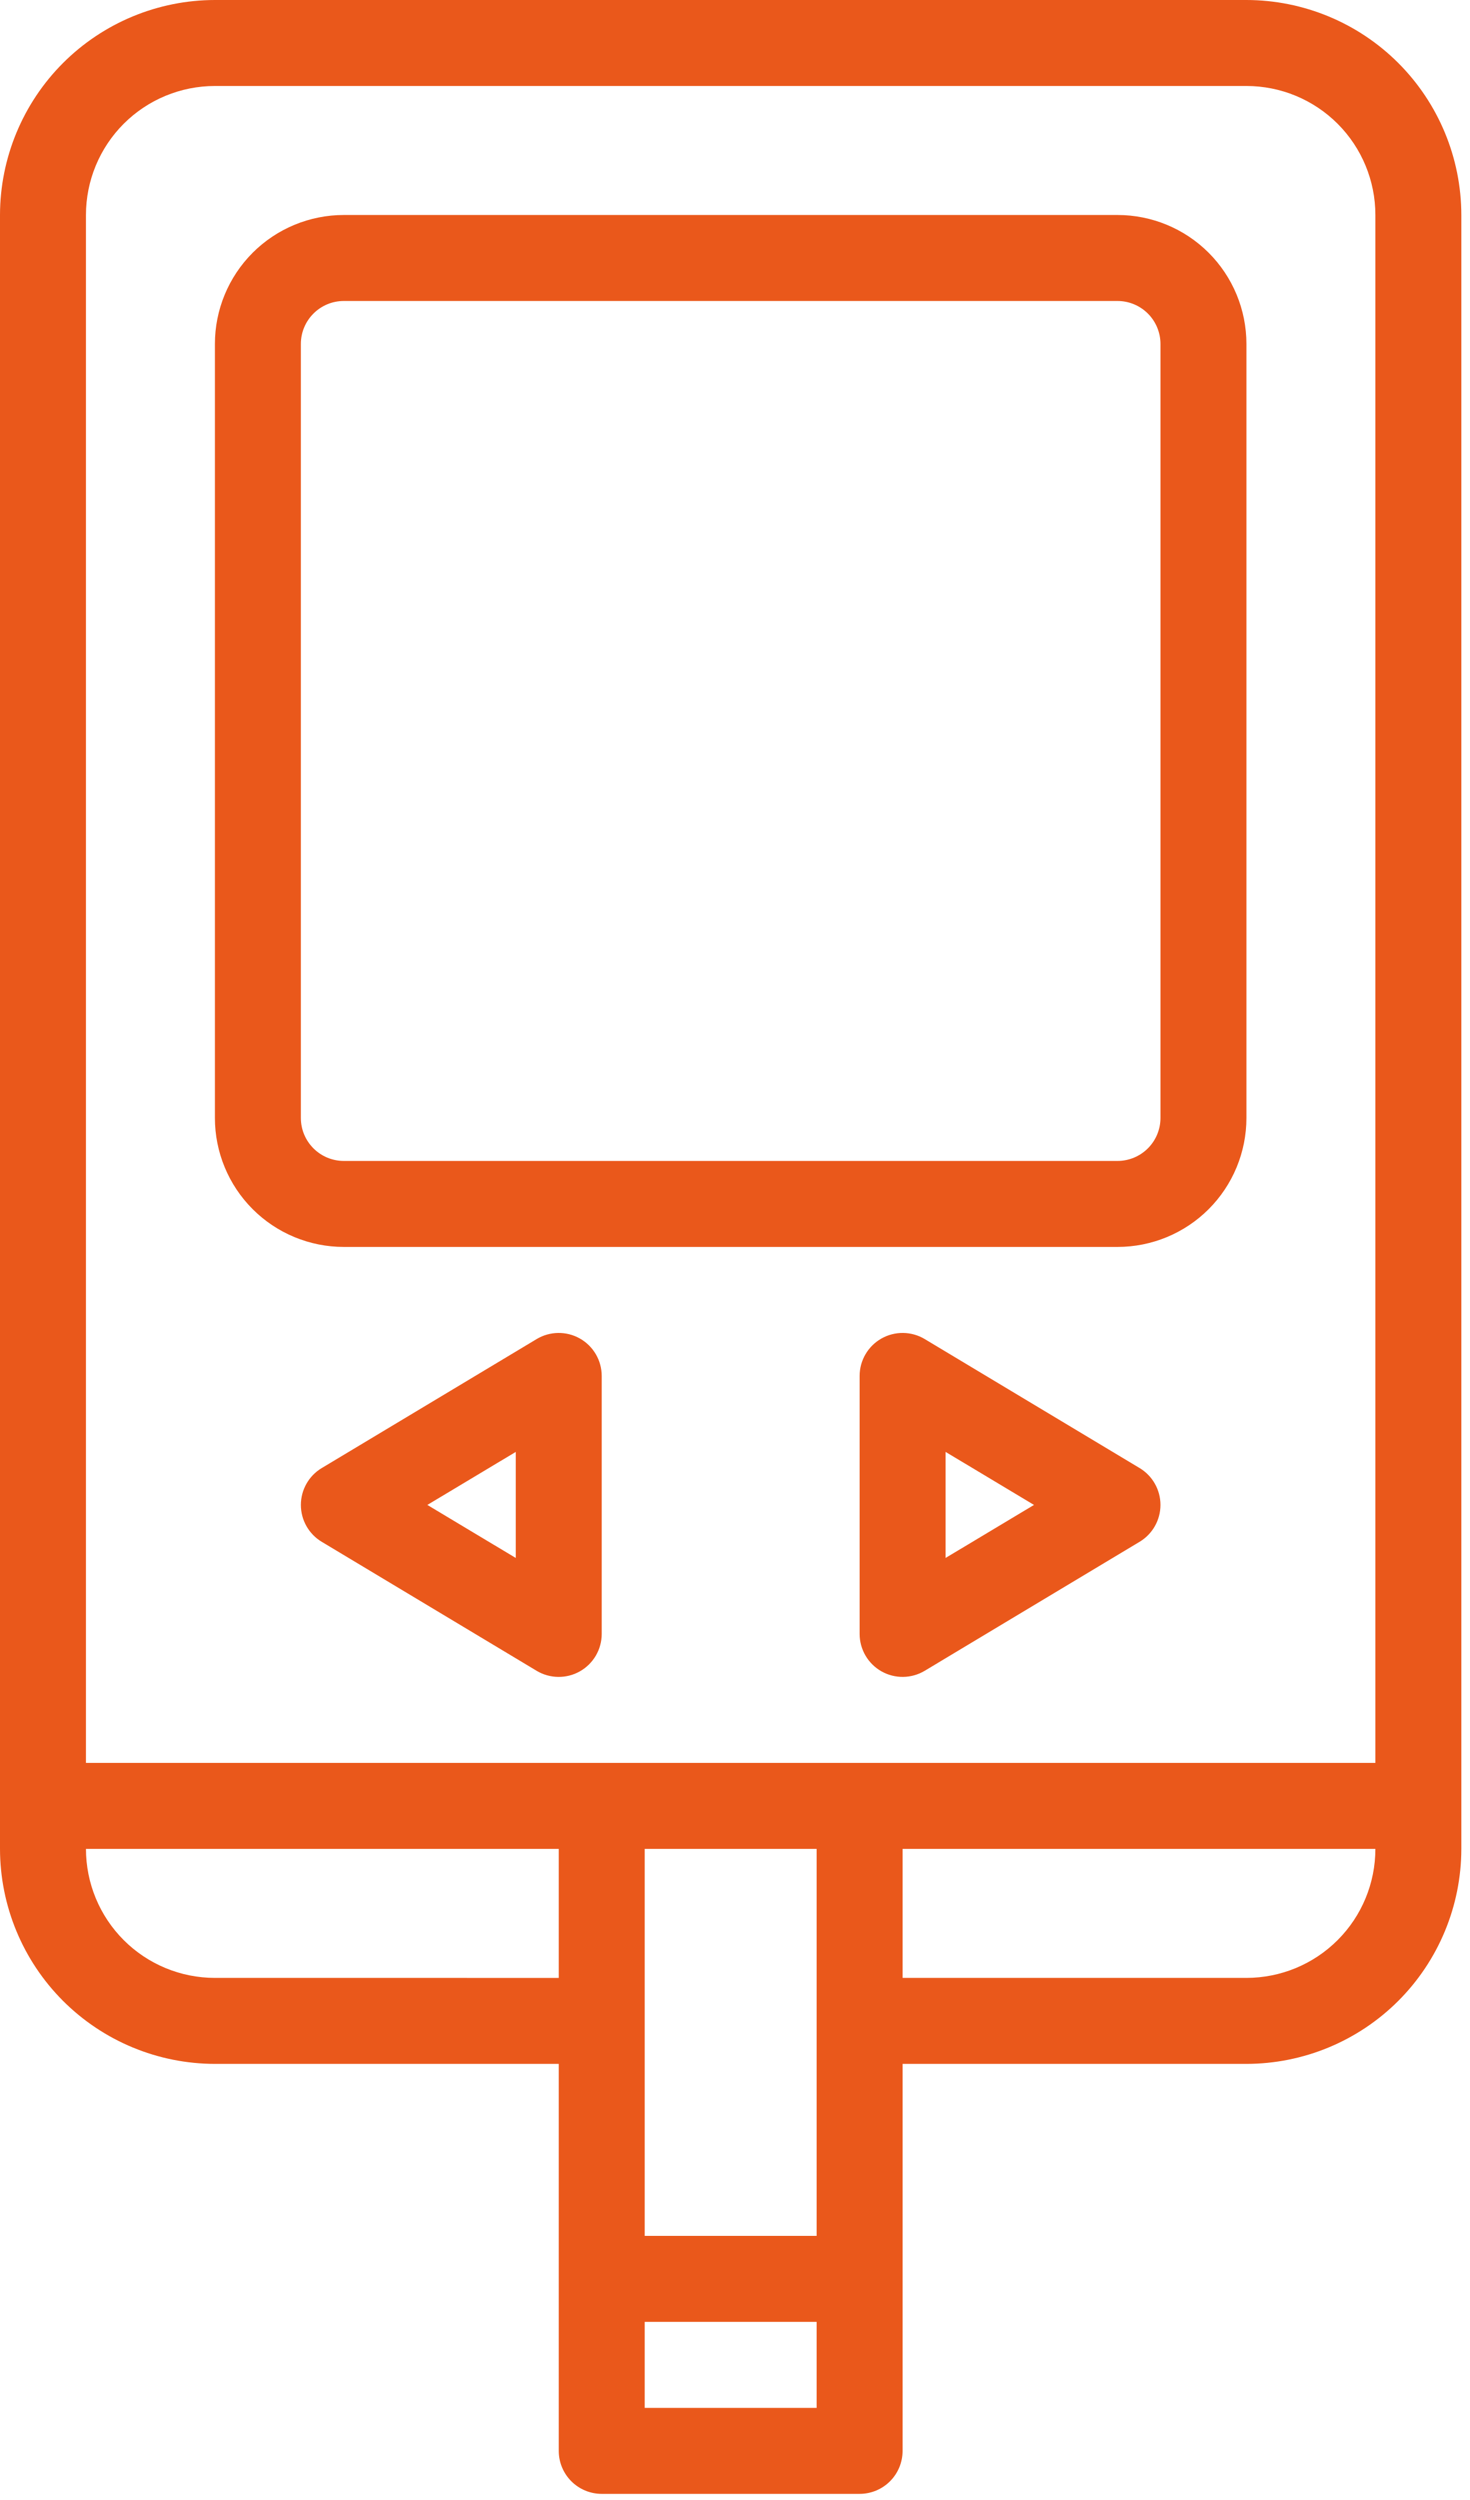 <svg xmlns="http://www.w3.org/2000/svg" width="160" height="272" viewBox="0 0 160 272" fill="none"><path d="M135.667 0H23.391C17.19 0.008 11.244 2.475 6.858 6.858C2.475 11.244 0.009 17.19 0 23.391V201.161C0.008 207.362 2.475 213.308 6.858 217.693C11.244 222.077 17.19 224.543 23.391 224.552H60.816V266.655C60.816 267.896 61.309 269.086 62.186 269.963C63.063 270.84 64.254 271.333 65.494 271.333H93.563C94.804 271.333 95.994 270.84 96.871 269.963C97.749 269.086 98.241 267.896 98.241 266.655V224.552H135.667C141.867 224.543 147.813 222.077 152.199 217.693C156.583 213.307 159.049 207.362 159.057 201.161V23.391C159.049 17.19 156.583 11.244 152.199 6.858C147.813 2.475 141.867 0.009 135.667 0ZM23.391 9.356H135.667C139.388 9.356 142.96 10.835 145.591 13.466C148.222 16.098 149.701 19.669 149.701 23.39V191.804H9.356V23.39C9.356 19.669 10.835 16.097 13.466 13.466C16.098 10.835 19.669 9.356 23.39 9.356H23.391ZM70.172 219.874V201.161H88.885V243.264H70.172V219.874ZM23.391 215.195C19.669 215.195 16.098 213.717 13.467 211.085C10.836 208.454 9.357 204.882 9.357 201.161H60.816V215.196L23.391 215.195ZM88.885 261.977H70.172V252.621H88.885V261.977ZM135.667 215.195H98.241V201.161H149.701C149.701 204.883 148.223 208.454 145.591 211.085C142.96 213.716 139.388 215.195 135.667 215.195Z" fill="#EA581B"></path><path d="M37.425 135.667H121.632C125.354 135.667 128.925 134.188 131.556 131.557C134.187 128.925 135.666 125.354 135.666 121.632V37.426C135.666 33.704 134.188 30.132 131.556 27.501C128.925 24.87 125.353 23.391 121.632 23.391H37.425C33.704 23.391 30.132 24.87 27.501 27.501C24.87 30.133 23.391 33.704 23.391 37.426V121.632C23.391 125.354 24.87 128.926 27.501 131.557C30.133 134.188 33.704 135.667 37.425 135.667ZM32.747 37.425C32.747 34.842 34.842 32.747 37.425 32.747H121.632C122.873 32.747 124.063 33.24 124.94 34.117C125.817 34.994 126.31 36.185 126.31 37.425V121.632C126.31 122.873 125.817 124.063 124.94 124.94C124.063 125.817 122.873 126.31 121.632 126.31H37.425C34.842 126.31 32.747 124.216 32.747 121.632V37.425Z" fill="#EA581B"></path><path d="M63.12 145.632C61.652 144.801 59.852 144.824 58.405 145.693L35.014 159.728C33.608 160.573 32.748 162.096 32.748 163.737C32.748 165.379 33.608 166.901 35.014 167.747L58.405 181.782C59.85 182.648 61.65 182.673 63.118 181.842C64.584 181.013 65.493 179.457 65.493 177.772V149.703C65.493 148.018 64.587 146.464 63.12 145.632ZM56.137 169.506L46.513 163.737L56.137 157.969V169.506Z" fill="#EA581B"></path><path d="M124.043 159.726L100.653 145.691C99.207 144.825 97.407 144.8 95.939 145.631C94.473 146.46 93.564 148.016 93.564 149.701V177.77C93.564 179.455 94.473 181.011 95.939 181.841C97.407 182.672 99.207 182.647 100.653 181.78L124.043 167.745C125.449 166.9 126.309 165.377 126.309 163.736C126.309 162.094 125.449 160.572 124.043 159.726ZM102.921 169.504V157.967L112.544 163.736L102.921 169.504Z" fill="#EA581B"></path></svg>